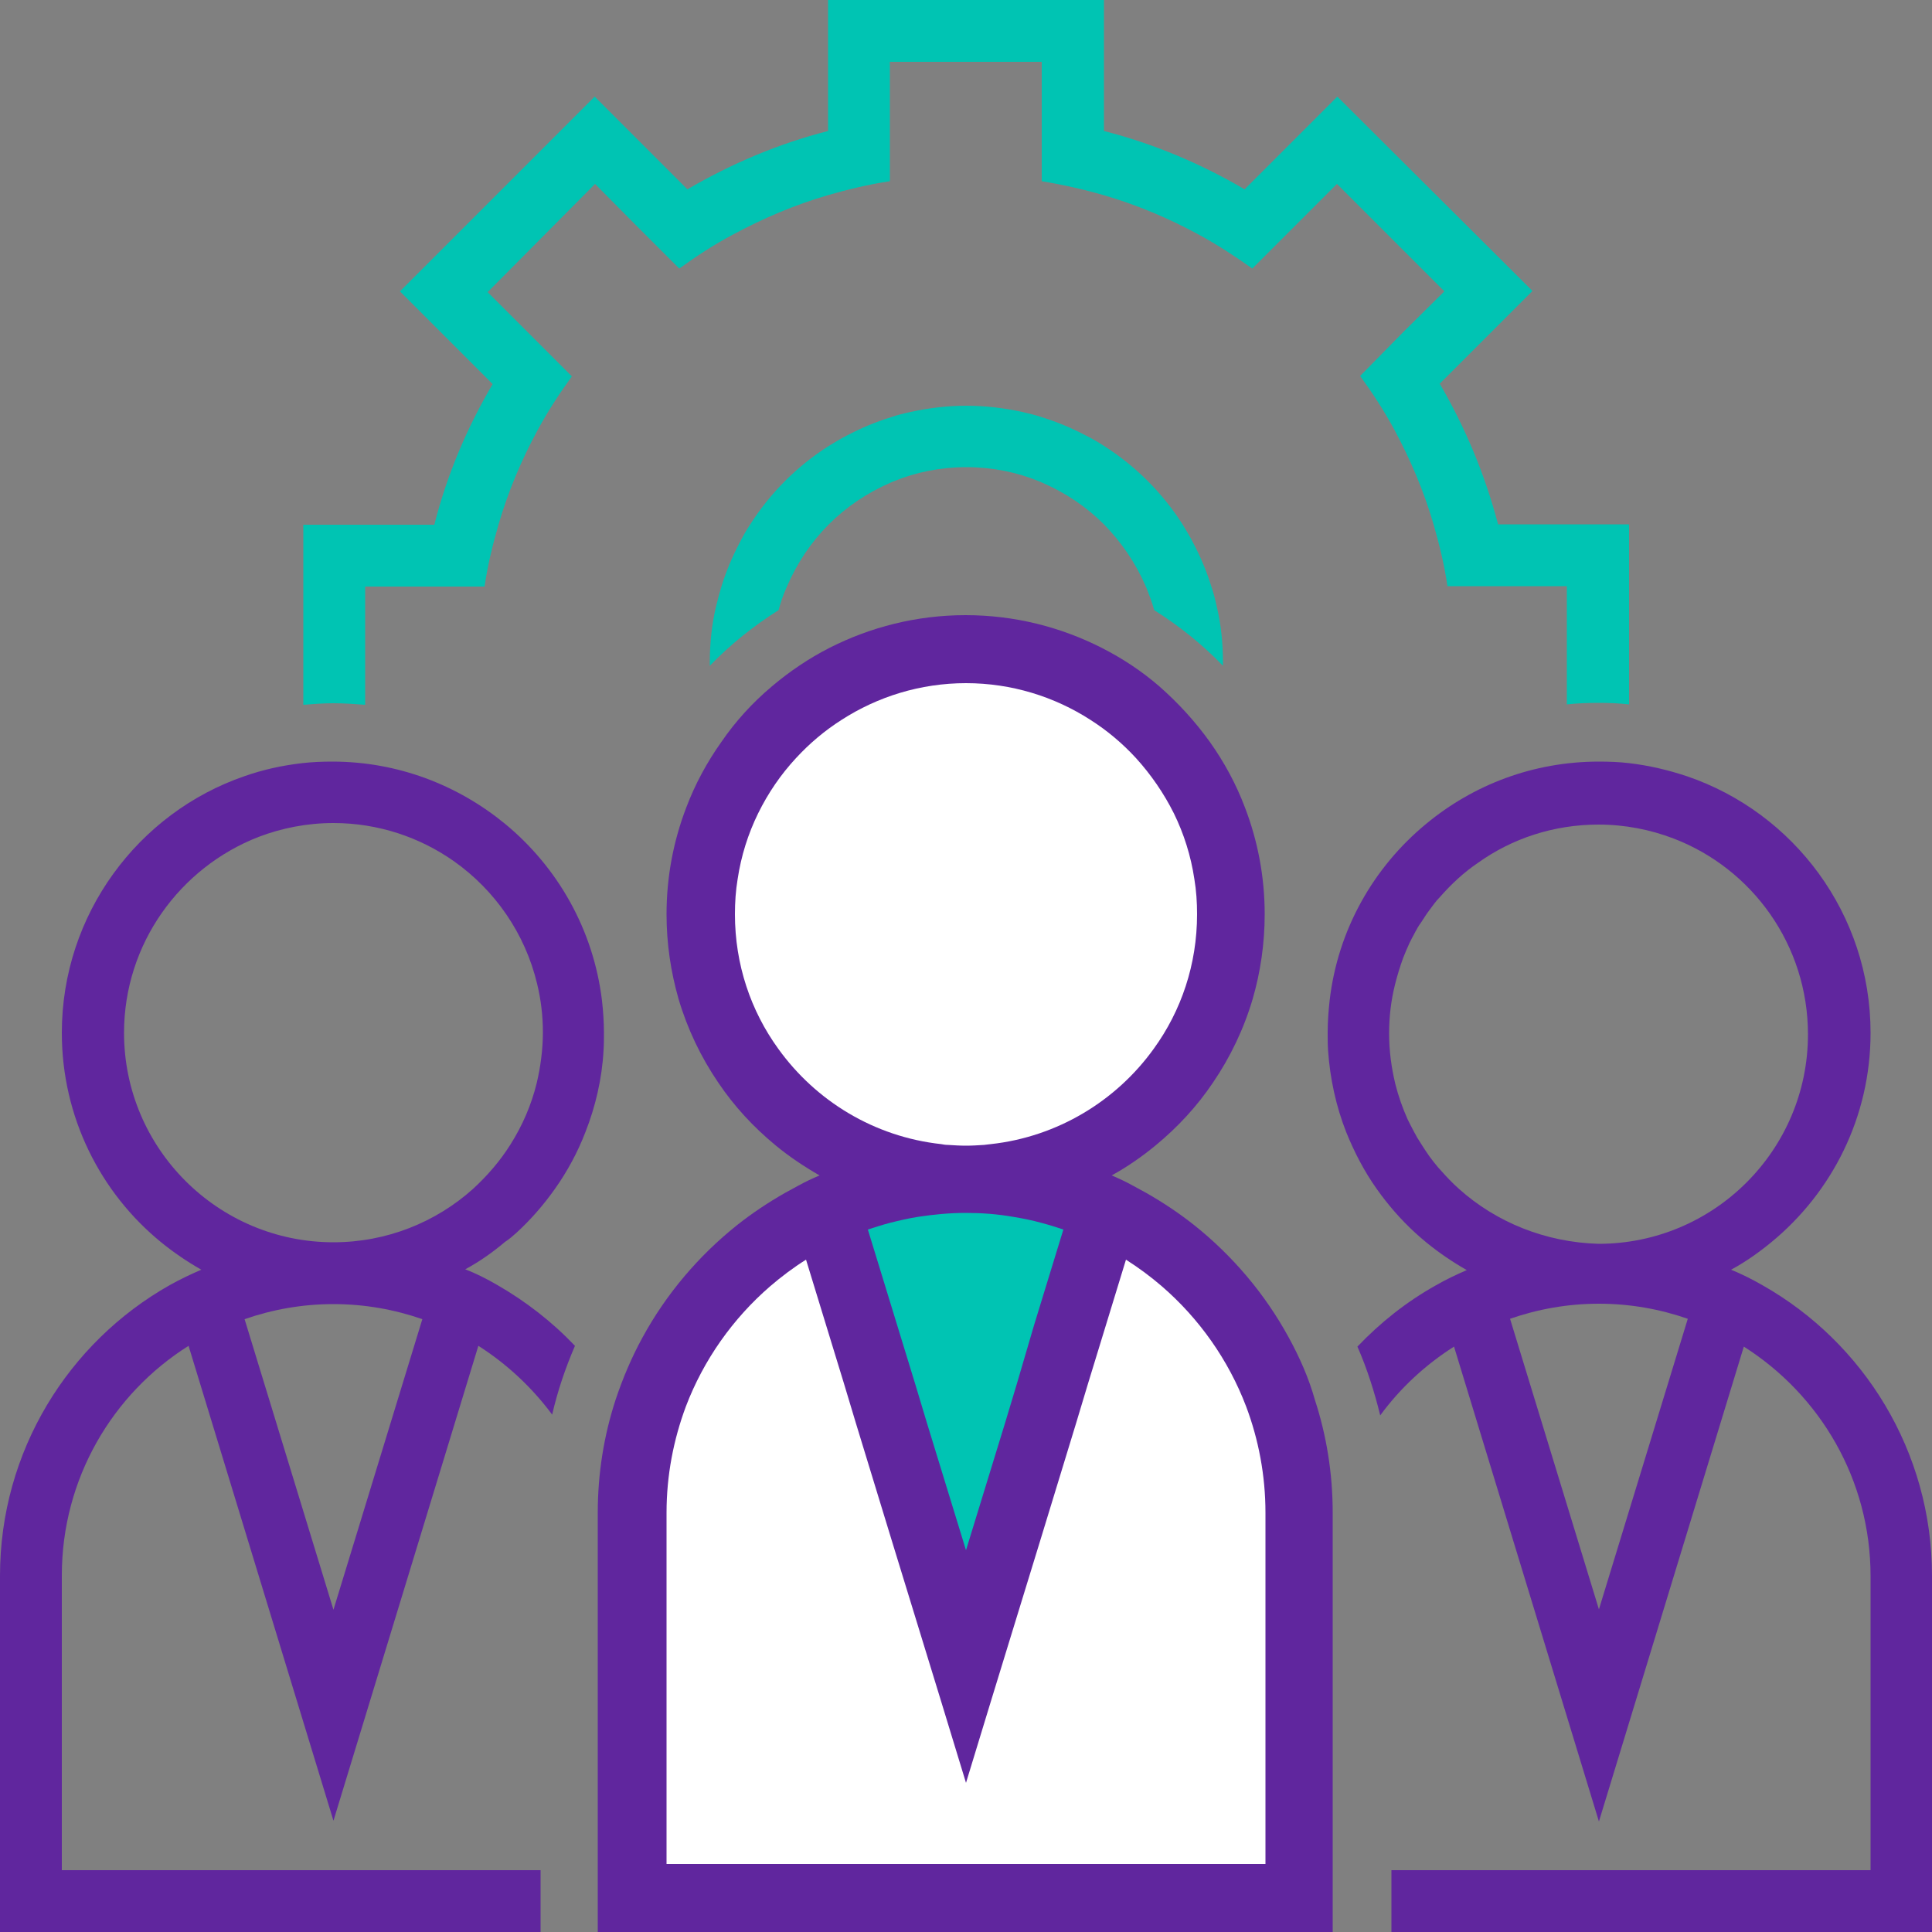 <?xml version="1.0" encoding="utf-8"?>
<!-- Generator: Adobe Illustrator 24.1.0, SVG Export Plug-In . SVG Version: 6.00 Build 0)  -->
<svg version="1.1" id="a" xmlns="http://www.w3.org/2000/svg" xmlns:xlink="http://www.w3.org/1999/xlink" x="0px" y="0px"
	 viewBox="0 0 500 500" style="enable-background:new 0 0 500 500;" xml:space="preserve">
<rect x="0" y="0" width="500" height="500" fill="#808080" stroke="none"/>
<style type="text/css">
	.st0{fill:#00C4B3;}
	.st1{fill:#60269E;}
	.st2{fill:#FFFFFF;}
</style>
<path class="st0" d="M94.5,182.4v-30.6h30.9c0.8-5.5,2.1-10.8,3.6-16c2.5-8.6,6-16.9,10.2-24.6c2.6-4.8,5.6-9.4,8.8-13.8l-11.4-11.4
	l-10.4-10.4L154,47.6l10.4,10.5l11.4,11.4c4.4-3.2,9-6.2,13.9-8.8c7.8-4.2,16-7.7,24.6-10.2c5.2-1.5,10.6-2.8,16-3.6V16h39.3v30.9
	c5.5,0.9,10.8,2.1,16,3.6c8.6,2.5,16.9,6,24.6,10.2c4.8,2.6,9.4,5.6,13.9,8.8l11.4-11.4l10.5-10.5l27.8,27.8l-10.5,10.4L352,97.3
	c3.2,4.4,6.2,9,8.8,13.8c4.2,7.8,7.7,16,10.2,24.6c1.5,5.2,2.8,10.5,3.6,16h30.9v30.6c2.7-0.3,5.5-0.4,8.3-0.4
	c2.6,0,5.2,0.1,7.8,0.4v-46.6h-33.9c-3.4-12.9-8.5-25.1-15.1-36.4l24-24L346.1,25l-24,24c-11.2-6.6-23.5-11.8-36.4-15.1V0h-71.4
	v33.9c-12.9,3.3-25.1,8.5-36.4,15.1l-24-24l-50.4,50.4l24,24c-6.6,11.2-11.8,23.4-15.1,36.4H78.5v46.6c2.6-0.2,5.1-0.4,7.8-0.4
	C89,182,91.8,182.2,94.5,182.4L94.5,182.4z"/>
<path class="st0" d="M308.8,140.5c-0.8-1.6-1.8-3.2-2.7-4.7c-5.2-8.2-12.2-15.2-20.4-20.4c-1.5-1-3.1-1.9-4.7-2.7
	c-3.6-1.9-7.4-3.5-11.3-4.7c-1.7-0.6-3.5-1-5.2-1.4c-4.6-1-9.5-1.6-14.4-1.6s-9.8,0.6-14.4,1.6c-1.8,0.4-3.5,0.8-5.2,1.4
	c-3.9,1.2-7.7,2.8-11.3,4.7c-1.6,0.8-3.2,1.8-4.7,2.7c-8.2,5.2-15.2,12.2-20.4,20.4c-1,1.5-1.9,3.1-2.7,4.7
	c-1.9,3.6-3.5,7.4-4.7,11.3c-0.5,1.7-1,3.5-1.4,5.2c-1.1,4.6-1.6,9.5-1.6,14.4c0,0.3,0,0.6,0,0.9c5.3-5.5,11.3-10.3,17.8-14.4
	c0.5-1.9,1.1-3.7,1.9-5.5c0.1-0.2,0.2-0.5,0.3-0.7c2.6-6,6.2-11.4,10.8-16l0,0c4.6-4.6,10-8.2,16-10.8c0.2-0.1,0.5-0.2,0.7-0.3
	c5.8-2.4,12.2-3.7,18.9-3.7h0c6.7,0,13.1,1.3,18.9,3.7c0.2,0.1,0.5,0.2,0.7,0.3c6,2.6,11.4,6.2,16,10.8l0,0c4.5,4.6,8.2,10,10.8,16
	c0.1,0.2,0.2,0.5,0.3,0.7c0.7,1.8,1.4,3.6,1.9,5.5c6.5,4.1,12.5,8.9,17.8,14.4c0-0.3,0-0.6,0-0.9c0-5-0.5-9.8-1.6-14.4
	c-0.4-1.8-0.8-3.5-1.4-5.2C312.3,147.9,310.7,144.1,308.8,140.5L308.8,140.5z"/>
<path class="st1" d="M456.1,332.6c-2.6-1.5-5.4-2.9-8.1-4c3.7-2,7.1-4.4,10.4-7.1c15.7-12.9,25.7-32.4,25.7-54.2
	c0-30.8-19.9-57-47.5-66.4c-4.8-1.6-9.8-2.8-15-3.4c-2.5-0.3-5.1-0.4-7.8-0.4c-17,0-32.5,6-44.7,16.1c-13.6,11.2-22.9,27.4-25,45.8
	c-0.3,2.7-0.5,5.5-0.5,8.3c0,1.5,0,3,0.1,4.5c0.5,7.4,2.1,14.6,4.7,21.2c2.1,5.2,4.7,10.2,7.9,14.7c2.9,4.1,6.2,7.9,9.9,11.3
	c1,0.9,1.9,1.7,3,2.6c3.2,2.6,6.7,5,10.4,7.1c-2.8,1.2-5.5,2.5-8.1,4c-7.5,4.2-14.3,9.6-20.2,15.8c2.5,5.7,4.4,11.7,5.9,17.8
	c5.2-7.1,11.7-13.1,19.1-17.8l37.5,122.9l37.5-122.9c19.7,12.5,32.8,34.4,32.8,59.4V484H360.1v16H500v-92.2
	C500,375.6,482.3,347.4,456.1,332.6L456.1,332.6z M377.6,307.7c-1.7-1.5-3.3-3.2-4.8-4.9c-0.6-0.6-1.1-1.3-1.7-2
	c-0.8-1-1.6-2.1-2.3-3.2c-0.3-0.5-0.6-0.9-0.9-1.4h0c-0.4-0.6-0.8-1.3-1.2-1.9c-0.2-0.4-0.4-0.8-0.6-1.1c-0.4-0.8-0.8-1.5-1.2-2.3
	c-0.2-0.4-0.4-0.8-0.6-1.2c-1.3-2.9-2.4-6-3.2-9.2c-1-4.2-1.6-8.5-1.6-13s0.5-8.5,1.5-12.6c0.6-2.4,1.3-4.7,2.1-6.9
	c0.5-1.3,1.1-2.7,1.7-4c0.4-0.8,0.8-1.6,1.2-2.3c0.2-0.4,0.4-0.8,0.6-1.1c0.4-0.8,0.9-1.5,1.4-2.2c0.2-0.4,0.5-0.7,0.7-1.1
	c0.7-1.1,1.5-2.1,2.3-3.2c0.5-0.7,1.1-1.4,1.7-2c2.9-3.3,6.1-6.3,9.8-8.8c8.8-6.3,19.6-9.9,31.2-9.9c6.8,0,13.4,1.3,19.4,3.6
	c20.4,7.8,34.8,27.6,34.8,50.7c0,29.9-24.3,54.2-54.2,54.2C399.9,321.5,387.2,316.3,377.6,307.7L377.6,307.7z M413.8,416.5l-23-75.2
	c7.2-2.5,14.9-3.9,23-3.9s15.8,1.4,23,3.9L413.8,416.5z"/>
<path class="st1" d="M133.7,319c3.7-3.4,7-7.2,9.9-11.3c3.2-4.5,5.9-9.5,7.9-14.7c2.6-6.6,4.3-13.8,4.7-21.2c0.1-1.5,0.1-3,0.1-4.5
	c0-2.8-0.2-5.6-0.5-8.3c-2.2-18.4-11.5-34.6-25.1-45.8c-12.2-10-27.7-16.1-44.7-16.1c-2.6,0-5.2,0.1-7.8,0.4
	c-5.2,0.6-10.2,1.7-15,3.4C35.9,210.3,16,236.5,16,267.3c0,21.8,10,41.4,25.7,54.2c3.2,2.6,6.7,5,10.4,7.1c-2.8,1.2-5.5,2.5-8.2,4
	C17.7,347.4,0,375.6,0,407.8V500h139.9v-16H16v-76.3c0-25,13.1-47,32.8-59.4l37.5,122.9l37.5-122.9c7.4,4.7,13.9,10.8,19.1,17.8
	c1.4-6.1,3.4-12,5.9-17.8c-5.9-6.2-12.7-11.5-20.2-15.8c-2.6-1.5-5.3-2.9-8.2-4c3.7-2,7.1-4.4,10.3-7.1
	C131.8,320.7,132.8,319.8,133.7,319L133.7,319z M86.3,416.6l-23-75.2c7.2-2.5,14.9-3.9,23-3.9s15.8,1.4,23,3.9L86.3,416.6z
	 M86.3,321.5c-29.9,0-54.2-24.3-54.2-54.2c0-23.1,14.5-42.8,34.8-50.7c6-2.3,12.6-3.6,19.4-3.6c11.6,0,22.4,3.7,31.2,9.9
	c10.6,7.5,18.4,18.7,21.5,31.7c1,4.1,1.5,8.3,1.5,12.6s-0.6,8.9-1.6,13.1c-1.4,5.7-3.7,11-6.8,15.9c-2.7,4.3-6,8.1-9.7,11.5
	C112.8,316.3,100.1,321.5,86.3,321.5L86.3,321.5z"/>
<path class="st1" d="M333.5,346.1c-6.1-11.2-14.5-21.1-24.4-29c-3.9-3.1-8.1-5.9-12.5-8.4c-1.1-0.6-2.2-1.2-3.3-1.8
	c-1.8-1-3.7-1.9-5.6-2.7c4-2.2,7.9-4.9,11.4-7.8c5.7-4.7,10.7-10.1,14.8-16.2c4.5-6.6,8-13.9,10.3-21.7c2-6.9,3.1-14.3,3.1-21.9
	c0-9.7-1.8-19-5.1-27.6c-2.3-6.1-5.4-11.8-9.1-17c-3.8-5.3-8.2-10.1-13.1-14.4c-4.5-3.9-9.5-7.2-14.8-9.9
	c-10.6-5.4-22.6-8.5-35.3-8.5s-24.7,3.1-35.3,8.5c-5.3,2.7-10.3,6.1-14.8,9.9c-5,4.2-9.4,9-13.1,14.4c-3.7,5.2-6.8,10.9-9.1,17
	c-3.3,8.6-5.1,17.9-5.1,27.6c0,7.6,1.1,14.9,3.1,21.9c2.3,7.8,5.8,15.1,10.3,21.7c4.1,6.1,9.1,11.5,14.8,16.2
	c3.5,2.9,7.4,5.5,11.4,7.8c-1.9,0.8-3.8,1.7-5.6,2.7c-1.1,0.6-2.2,1.2-3.3,1.8c-4.4,2.5-8.6,5.3-12.5,8.4
	c-9.9,7.9-18.3,17.8-24.4,29c-2.8,5.1-5.1,10.5-7,16.2c-3,9.2-4.6,19-4.6,29.2V500h190.2V391.5c0-10.2-1.6-20-4.6-29.2
	C338.7,356.6,336.3,351.2,333.5,346.1L333.5,346.1z"/>
<path class="st0" d="M263.2,358l-3.1,10.3L250,401.2l-10.1-32.9l-3.1-10.3l-4.6-15l-1.5-4.9l-6.1-19.9c1.9-0.6,3.7-1.2,5.6-1.7
	c2.4-0.6,4.9-1.2,7.5-1.6c4-0.6,8-1,12.2-1s8.2,0.3,12.2,1c2.5,0.4,5,0.9,7.5,1.6c1.9,0.5,3.8,1.1,5.6,1.7l-6.1,19.9l-1.5,4.9
	L263.2,358L263.2,358z"/>
<path class="st2" d="M206,196.2c3.5-3.8,7.4-7.1,11.8-9.9c9.3-6,20.4-9.5,32.2-9.5s22.9,3.5,32.2,9.5c4.4,2.8,8.3,6.1,11.8,9.9
	c3.9,4.3,7.2,9.1,9.8,14.3c2.6,5.3,4.4,11,5.3,17c0.5,3,0.7,6,0.7,9.1c0,13-4.1,25-11.2,34.8c-9.7,13.5-24.9,22.8-42.2,24.7
	c-0.6,0.1-1.2,0.1-1.7,0.2c-1.6,0.1-3.1,0.2-4.7,0.2s-3.1-0.1-4.7-0.2c-0.6,0-1.2-0.1-1.7-0.2c-17.4-1.9-32.5-11.2-42.2-24.7
	c-7.1-9.8-11.2-21.8-11.2-34.8c0-3.1,0.2-6.1,0.7-9.1c0.9-6,2.7-11.7,5.3-17C198.8,205.2,202.1,200.4,206,196.2L206,196.2z"/>
<path class="st2" d="M327.5,482.4h-155v-90.9c0-9.7,1.8-18.9,5-27.5c4.6-12.1,12.2-22.8,21.8-31.1c2.9-2.5,6.1-4.9,9.3-6.9l9.8,32
	l3.1,10.3l9.2,30.1l7.4,24.1l5.4,17.6l6.5,21.3l6.5-21.3l5.4-17.6l7.4-24.1l9.2-30.1l3.1-10.3l9.8-32c3.3,2.1,6.4,4.4,9.3,6.9
	c9.6,8.3,17.2,19,21.8,31.1c3.2,8.5,5,17.8,5,27.5L327.5,482.4L327.5,482.4z"/>
</svg>
